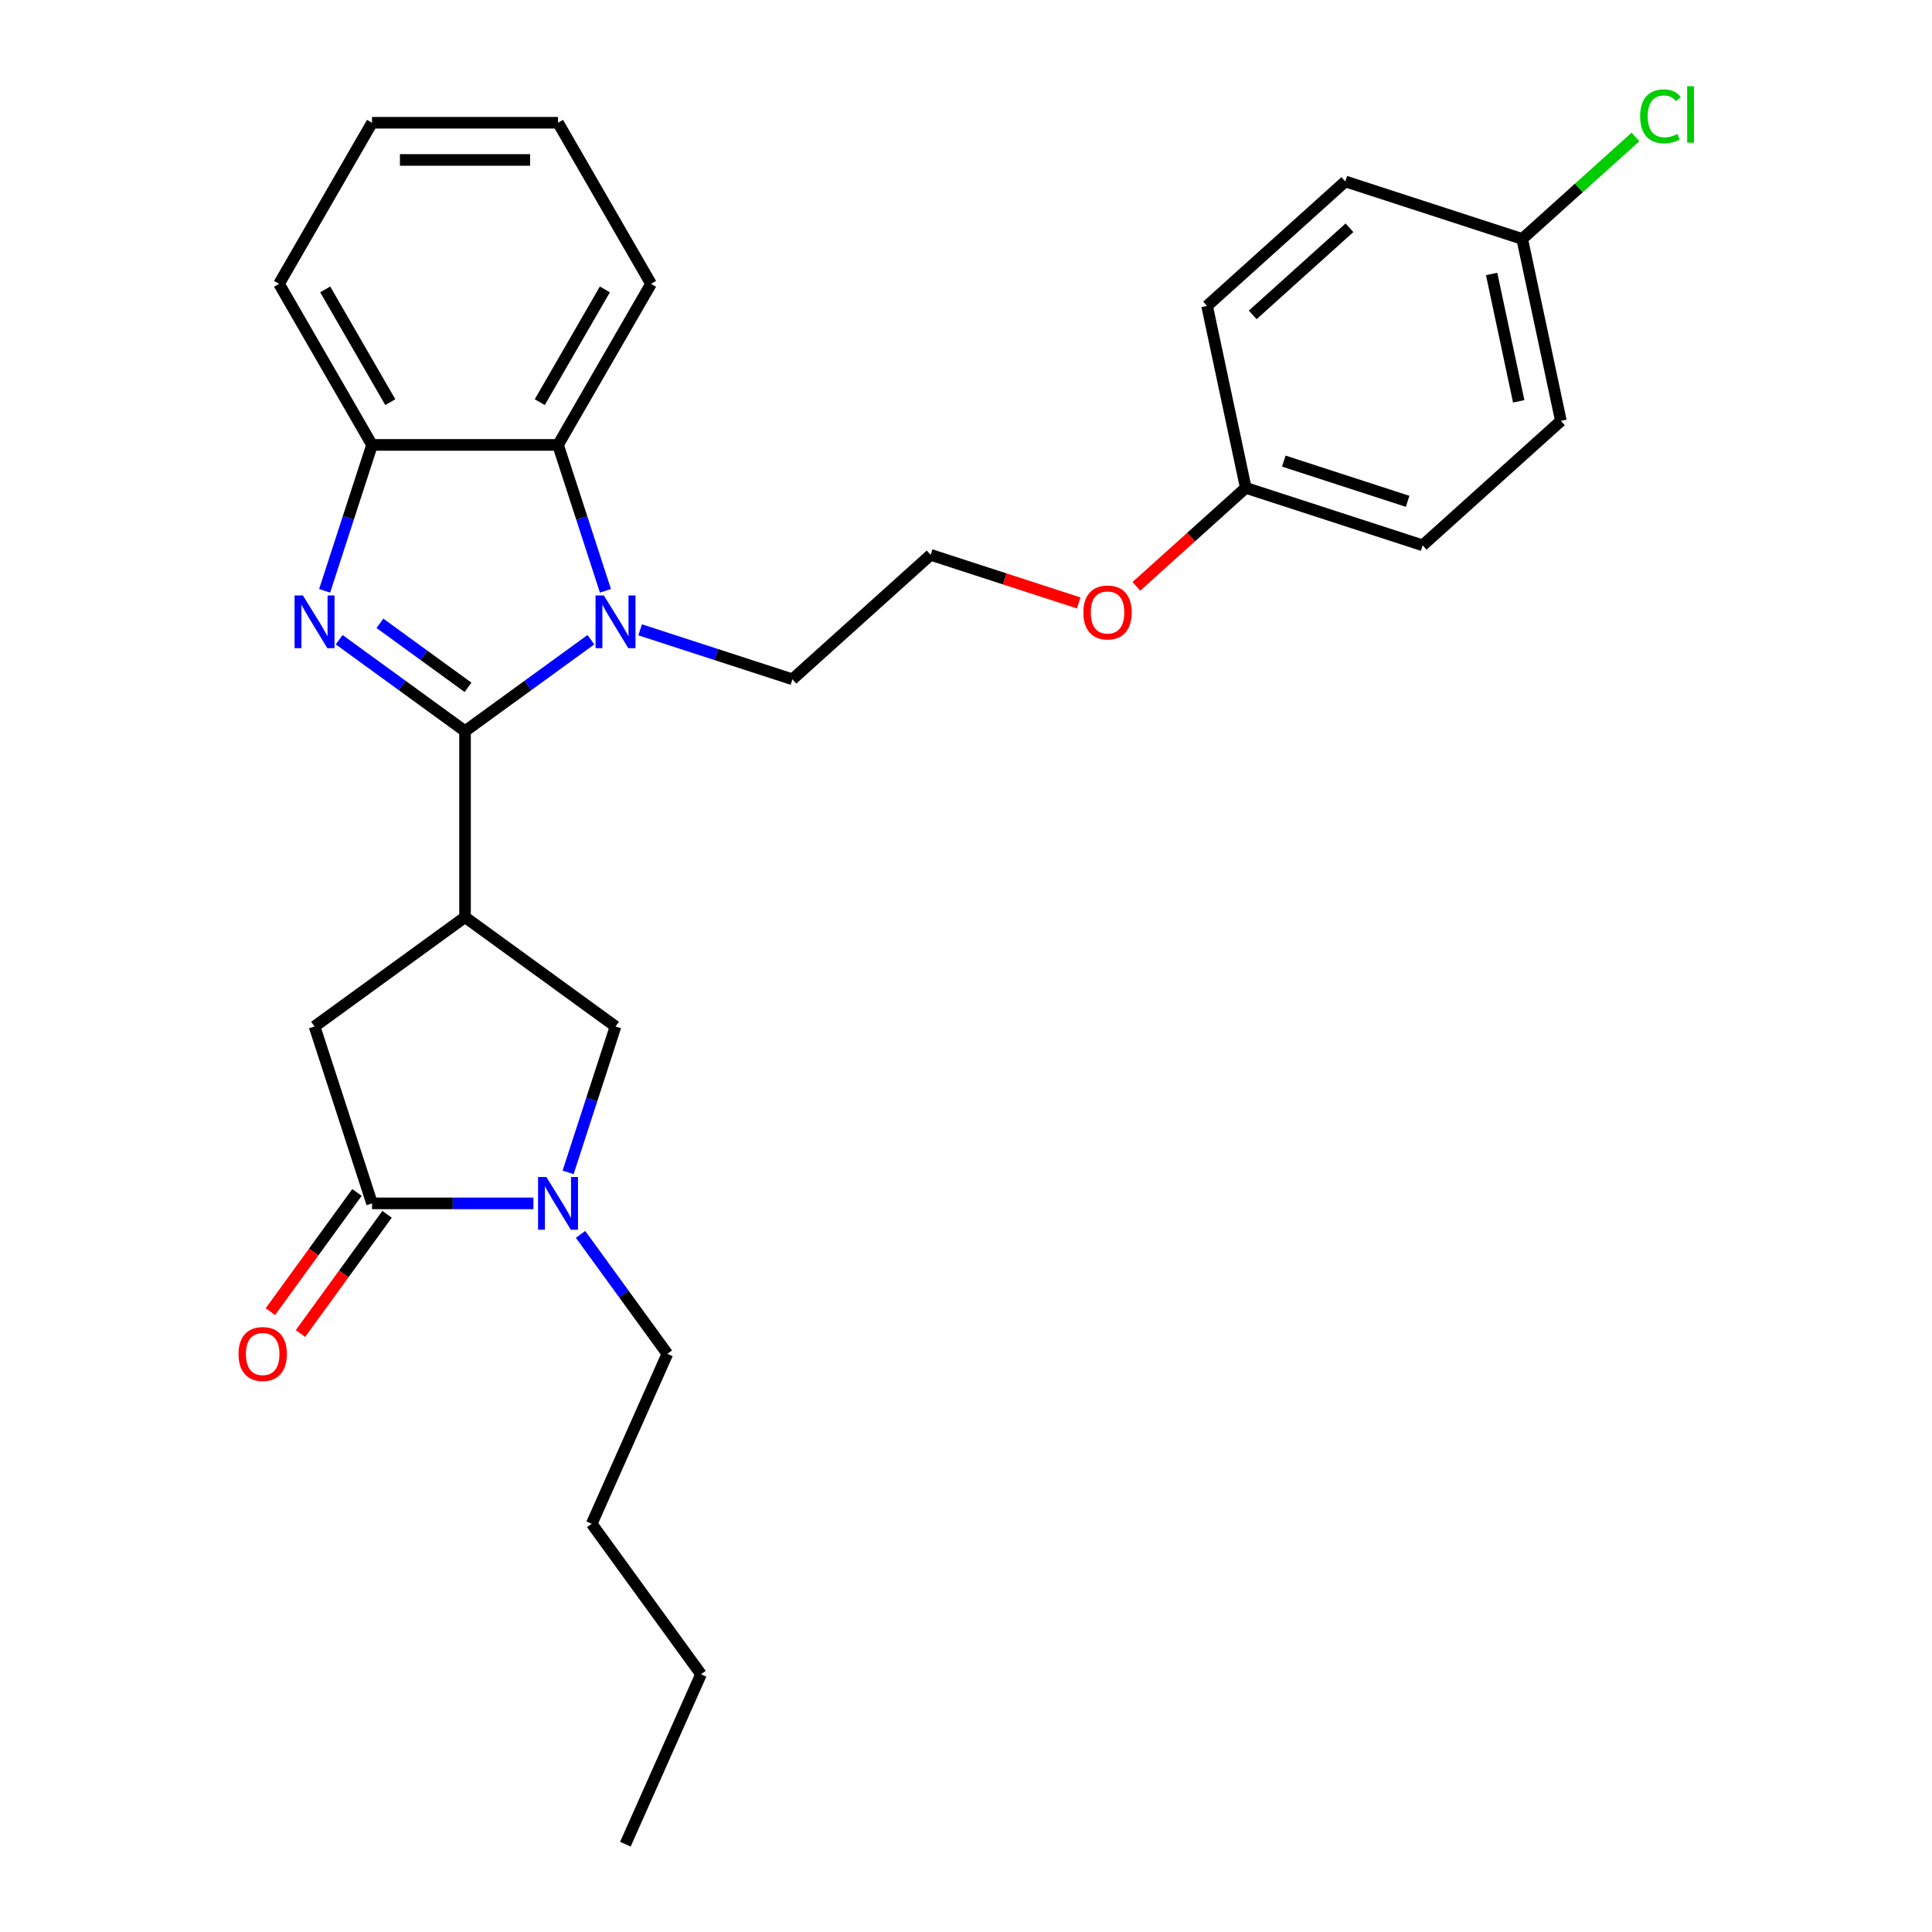 <?xml version='1.0' encoding='iso-8859-1'?>
<svg version='1.1' baseProfile='full'
              xmlns='http://www.w3.org/2000/svg'
                      xmlns:rdkit='http://www.rdkit.org/xml'
                      xmlns:xlink='http://www.w3.org/1999/xlink'
                  xml:space='preserve'
width='1000px' height='1000px' viewBox='0 0 1000 1000'>
<!-- END OF HEADER -->
<rect style='opacity:1.0;fill:#FFFFFF;stroke:none' width='1000' height='1000' x='0' y='0'> </rect>
<path class='bond-0' d='M 240.701,378.441 L 208.13,354.777' style='fill:none;fill-rule:evenodd;stroke:#000000;stroke-width:6px;stroke-linecap:butt;stroke-linejoin:miter;stroke-opacity:1' />
<path class='bond-0' d='M 208.13,354.777 L 175.56,331.113' style='fill:none;fill-rule:evenodd;stroke:#0000FF;stroke-width:6px;stroke-linecap:butt;stroke-linejoin:miter;stroke-opacity:1' />
<path class='bond-0' d='M 242.248,355.764 L 219.448,339.199' style='fill:none;fill-rule:evenodd;stroke:#000000;stroke-width:6px;stroke-linecap:butt;stroke-linejoin:miter;stroke-opacity:1' />
<path class='bond-0' d='M 219.448,339.199 L 196.649,322.635' style='fill:none;fill-rule:evenodd;stroke:#0000FF;stroke-width:6px;stroke-linecap:butt;stroke-linejoin:miter;stroke-opacity:1' />
<path class='bond-1' d='M 240.701,378.441 L 273.272,354.777' style='fill:none;fill-rule:evenodd;stroke:#000000;stroke-width:6px;stroke-linecap:butt;stroke-linejoin:miter;stroke-opacity:1' />
<path class='bond-1' d='M 273.272,354.777 L 305.842,331.113' style='fill:none;fill-rule:evenodd;stroke:#0000FF;stroke-width:6px;stroke-linecap:butt;stroke-linejoin:miter;stroke-opacity:1' />
<path class='bond-2' d='M 240.701,378.441 L 240.701,474.716' style='fill:none;fill-rule:evenodd;stroke:#000000;stroke-width:6px;stroke-linecap:butt;stroke-linejoin:miter;stroke-opacity:1' />
<path class='bond-6' d='M 168.025,305.813 L 180.294,268.051' style='fill:none;fill-rule:evenodd;stroke:#0000FF;stroke-width:6px;stroke-linecap:butt;stroke-linejoin:miter;stroke-opacity:1' />
<path class='bond-6' d='M 180.294,268.051 L 192.564,230.289' style='fill:none;fill-rule:evenodd;stroke:#000000;stroke-width:6px;stroke-linecap:butt;stroke-linejoin:miter;stroke-opacity:1' />
<path class='bond-5' d='M 313.377,305.813 L 301.108,268.051' style='fill:none;fill-rule:evenodd;stroke:#0000FF;stroke-width:6px;stroke-linecap:butt;stroke-linejoin:miter;stroke-opacity:1' />
<path class='bond-5' d='M 301.108,268.051 L 288.838,230.289' style='fill:none;fill-rule:evenodd;stroke:#000000;stroke-width:6px;stroke-linecap:butt;stroke-linejoin:miter;stroke-opacity:1' />
<path class='bond-10' d='M 331.336,325.994 L 370.744,338.798' style='fill:none;fill-rule:evenodd;stroke:#0000FF;stroke-width:6px;stroke-linecap:butt;stroke-linejoin:miter;stroke-opacity:1' />
<path class='bond-10' d='M 370.744,338.798 L 410.152,351.603' style='fill:none;fill-rule:evenodd;stroke:#000000;stroke-width:6px;stroke-linecap:butt;stroke-linejoin:miter;stroke-opacity:1' />
<path class='bond-7' d='M 240.701,474.716 L 318.589,531.304' style='fill:none;fill-rule:evenodd;stroke:#000000;stroke-width:6px;stroke-linecap:butt;stroke-linejoin:miter;stroke-opacity:1' />
<path class='bond-8' d='M 240.701,474.716 L 162.813,531.304' style='fill:none;fill-rule:evenodd;stroke:#000000;stroke-width:6px;stroke-linecap:butt;stroke-linejoin:miter;stroke-opacity:1' />
<path class='bond-3' d='M 294.05,606.828 L 306.319,569.066' style='fill:none;fill-rule:evenodd;stroke:#0000FF;stroke-width:6px;stroke-linecap:butt;stroke-linejoin:miter;stroke-opacity:1' />
<path class='bond-3' d='M 306.319,569.066 L 318.589,531.304' style='fill:none;fill-rule:evenodd;stroke:#000000;stroke-width:6px;stroke-linecap:butt;stroke-linejoin:miter;stroke-opacity:1' />
<path class='bond-13' d='M 300.492,638.906 L 322.959,669.831' style='fill:none;fill-rule:evenodd;stroke:#0000FF;stroke-width:6px;stroke-linecap:butt;stroke-linejoin:miter;stroke-opacity:1' />
<path class='bond-13' d='M 322.959,669.831 L 345.427,700.755' style='fill:none;fill-rule:evenodd;stroke:#000000;stroke-width:6px;stroke-linecap:butt;stroke-linejoin:miter;stroke-opacity:1' />
<path class='bond-29' d='M 276.092,622.867 L 234.328,622.867' style='fill:none;fill-rule:evenodd;stroke:#0000FF;stroke-width:6px;stroke-linecap:butt;stroke-linejoin:miter;stroke-opacity:1' />
<path class='bond-29' d='M 234.328,622.867 L 192.564,622.867' style='fill:none;fill-rule:evenodd;stroke:#000000;stroke-width:6px;stroke-linecap:butt;stroke-linejoin:miter;stroke-opacity:1' />
<path class='bond-4' d='M 192.564,622.867 L 162.813,531.304' style='fill:none;fill-rule:evenodd;stroke:#000000;stroke-width:6px;stroke-linecap:butt;stroke-linejoin:miter;stroke-opacity:1' />
<path class='bond-9' d='M 184.775,617.208 L 162.363,648.055' style='fill:none;fill-rule:evenodd;stroke:#000000;stroke-width:6px;stroke-linecap:butt;stroke-linejoin:miter;stroke-opacity:1' />
<path class='bond-9' d='M 162.363,648.055 L 139.951,678.903' style='fill:none;fill-rule:evenodd;stroke:#FF0000;stroke-width:6px;stroke-linecap:butt;stroke-linejoin:miter;stroke-opacity:1' />
<path class='bond-9' d='M 200.352,628.526 L 177.941,659.373' style='fill:none;fill-rule:evenodd;stroke:#000000;stroke-width:6px;stroke-linecap:butt;stroke-linejoin:miter;stroke-opacity:1' />
<path class='bond-9' d='M 177.941,659.373 L 155.529,690.22' style='fill:none;fill-rule:evenodd;stroke:#FF0000;stroke-width:6px;stroke-linecap:butt;stroke-linejoin:miter;stroke-opacity:1' />
<path class='bond-21' d='M 288.838,230.289 L 336.976,146.913' style='fill:none;fill-rule:evenodd;stroke:#000000;stroke-width:6px;stroke-linecap:butt;stroke-linejoin:miter;stroke-opacity:1' />
<path class='bond-21' d='M 279.384,208.155 L 313.08,149.792' style='fill:none;fill-rule:evenodd;stroke:#000000;stroke-width:6px;stroke-linecap:butt;stroke-linejoin:miter;stroke-opacity:1' />
<path class='bond-28' d='M 288.838,230.289 L 192.564,230.289' style='fill:none;fill-rule:evenodd;stroke:#000000;stroke-width:6px;stroke-linecap:butt;stroke-linejoin:miter;stroke-opacity:1' />
<path class='bond-22' d='M 192.564,230.289 L 144.426,146.913' style='fill:none;fill-rule:evenodd;stroke:#000000;stroke-width:6px;stroke-linecap:butt;stroke-linejoin:miter;stroke-opacity:1' />
<path class='bond-22' d='M 202.018,208.155 L 168.322,149.792' style='fill:none;fill-rule:evenodd;stroke:#000000;stroke-width:6px;stroke-linecap:butt;stroke-linejoin:miter;stroke-opacity:1' />
<path class='bond-20' d='M 410.152,351.603 L 481.698,287.182' style='fill:none;fill-rule:evenodd;stroke:#000000;stroke-width:6px;stroke-linecap:butt;stroke-linejoin:miter;stroke-opacity:1' />
<path class='bond-11' d='M 787.898,123.672 L 807.915,217.843' style='fill:none;fill-rule:evenodd;stroke:#000000;stroke-width:6px;stroke-linecap:butt;stroke-linejoin:miter;stroke-opacity:1' />
<path class='bond-11' d='M 772.067,141.801 L 786.078,207.72' style='fill:none;fill-rule:evenodd;stroke:#000000;stroke-width:6px;stroke-linecap:butt;stroke-linejoin:miter;stroke-opacity:1' />
<path class='bond-14' d='M 787.898,123.672 L 817.211,97.278' style='fill:none;fill-rule:evenodd;stroke:#000000;stroke-width:6px;stroke-linecap:butt;stroke-linejoin:miter;stroke-opacity:1' />
<path class='bond-14' d='M 817.211,97.278 L 846.524,70.885' style='fill:none;fill-rule:evenodd;stroke:#00CC00;stroke-width:6px;stroke-linecap:butt;stroke-linejoin:miter;stroke-opacity:1' />
<path class='bond-31' d='M 787.898,123.672 L 696.336,93.921' style='fill:none;fill-rule:evenodd;stroke:#000000;stroke-width:6px;stroke-linecap:butt;stroke-linejoin:miter;stroke-opacity:1' />
<path class='bond-12' d='M 644.806,252.512 L 616.495,278.004' style='fill:none;fill-rule:evenodd;stroke:#000000;stroke-width:6px;stroke-linecap:butt;stroke-linejoin:miter;stroke-opacity:1' />
<path class='bond-12' d='M 616.495,278.004 L 588.183,303.496' style='fill:none;fill-rule:evenodd;stroke:#FF0000;stroke-width:6px;stroke-linecap:butt;stroke-linejoin:miter;stroke-opacity:1' />
<path class='bond-17' d='M 644.806,252.512 L 624.79,158.342' style='fill:none;fill-rule:evenodd;stroke:#000000;stroke-width:6px;stroke-linecap:butt;stroke-linejoin:miter;stroke-opacity:1' />
<path class='bond-18' d='M 644.806,252.512 L 736.369,282.263' style='fill:none;fill-rule:evenodd;stroke:#000000;stroke-width:6px;stroke-linecap:butt;stroke-linejoin:miter;stroke-opacity:1' />
<path class='bond-18' d='M 664.491,238.662 L 728.585,259.488' style='fill:none;fill-rule:evenodd;stroke:#000000;stroke-width:6px;stroke-linecap:butt;stroke-linejoin:miter;stroke-opacity:1' />
<path class='bond-23' d='M 345.427,700.755 L 306.269,788.706' style='fill:none;fill-rule:evenodd;stroke:#000000;stroke-width:6px;stroke-linecap:butt;stroke-linejoin:miter;stroke-opacity:1' />
<path class='bond-15' d='M 696.336,93.921 L 624.79,158.342' style='fill:none;fill-rule:evenodd;stroke:#000000;stroke-width:6px;stroke-linecap:butt;stroke-linejoin:miter;stroke-opacity:1' />
<path class='bond-15' d='M 698.488,117.893 L 648.406,162.988' style='fill:none;fill-rule:evenodd;stroke:#000000;stroke-width:6px;stroke-linecap:butt;stroke-linejoin:miter;stroke-opacity:1' />
<path class='bond-16' d='M 807.915,217.843 L 736.369,282.263' style='fill:none;fill-rule:evenodd;stroke:#000000;stroke-width:6px;stroke-linecap:butt;stroke-linejoin:miter;stroke-opacity:1' />
<path class='bond-19' d='M 558.338,312.084 L 520.018,299.633' style='fill:none;fill-rule:evenodd;stroke:#FF0000;stroke-width:6px;stroke-linecap:butt;stroke-linejoin:miter;stroke-opacity:1' />
<path class='bond-19' d='M 520.018,299.633 L 481.698,287.182' style='fill:none;fill-rule:evenodd;stroke:#000000;stroke-width:6px;stroke-linecap:butt;stroke-linejoin:miter;stroke-opacity:1' />
<path class='bond-25' d='M 336.976,146.913 L 288.838,63.537' style='fill:none;fill-rule:evenodd;stroke:#000000;stroke-width:6px;stroke-linecap:butt;stroke-linejoin:miter;stroke-opacity:1' />
<path class='bond-26' d='M 144.426,146.913 L 192.564,63.537' style='fill:none;fill-rule:evenodd;stroke:#000000;stroke-width:6px;stroke-linecap:butt;stroke-linejoin:miter;stroke-opacity:1' />
<path class='bond-24' d='M 306.269,788.706 L 362.858,866.594' style='fill:none;fill-rule:evenodd;stroke:#000000;stroke-width:6px;stroke-linecap:butt;stroke-linejoin:miter;stroke-opacity:1' />
<path class='bond-27' d='M 362.858,866.594 L 323.699,954.545' style='fill:none;fill-rule:evenodd;stroke:#000000;stroke-width:6px;stroke-linecap:butt;stroke-linejoin:miter;stroke-opacity:1' />
<path class='bond-30' d='M 288.838,63.537 L 192.564,63.537' style='fill:none;fill-rule:evenodd;stroke:#000000;stroke-width:6px;stroke-linecap:butt;stroke-linejoin:miter;stroke-opacity:1' />
<path class='bond-30' d='M 274.397,82.792 L 207.005,82.792' style='fill:none;fill-rule:evenodd;stroke:#000000;stroke-width:6px;stroke-linecap:butt;stroke-linejoin:miter;stroke-opacity:1' />
<path  class='atom-1' d='M 156.786 308.22
L 165.721 322.661
Q 166.606 324.086, 168.031 326.666
Q 169.456 329.246, 169.533 329.4
L 169.533 308.22
L 173.153 308.22
L 173.153 335.485
L 169.418 335.485
L 159.829 319.696
Q 158.712 317.847, 157.518 315.729
Q 156.363 313.611, 156.016 312.956
L 156.016 335.485
L 152.473 335.485
L 152.473 308.22
L 156.786 308.22
' fill='#0000FF'/>
<path  class='atom-2' d='M 312.562 308.22
L 321.496 322.661
Q 322.382 324.086, 323.807 326.666
Q 325.232 329.246, 325.309 329.4
L 325.309 308.22
L 328.929 308.22
L 328.929 335.485
L 325.193 335.485
L 315.604 319.696
Q 314.488 317.847, 313.294 315.729
Q 312.138 313.611, 311.792 312.956
L 311.792 335.485
L 308.249 335.485
L 308.249 308.22
L 312.562 308.22
' fill='#0000FF'/>
<path  class='atom-4' d='M 282.812 609.235
L 291.746 623.676
Q 292.632 625.101, 294.056 627.681
Q 295.481 630.261, 295.558 630.415
L 295.558 609.235
L 299.178 609.235
L 299.178 636.5
L 295.443 636.5
L 285.854 620.711
Q 284.737 618.862, 283.543 616.744
Q 282.388 614.626, 282.041 613.971
L 282.041 636.5
L 278.498 636.5
L 278.498 609.235
L 282.812 609.235
' fill='#0000FF'/>
<path  class='atom-10' d='M 123.459 700.832
Q 123.459 694.285, 126.694 690.627
Q 129.929 686.968, 135.975 686.968
Q 142.021 686.968, 145.256 690.627
Q 148.491 694.285, 148.491 700.832
Q 148.491 707.456, 145.217 711.23
Q 141.944 714.965, 135.975 714.965
Q 129.967 714.965, 126.694 711.23
Q 123.459 707.494, 123.459 700.832
M 135.975 711.884
Q 140.134 711.884, 142.367 709.112
Q 144.64 706.3, 144.64 700.832
Q 144.64 695.479, 142.367 692.783
Q 140.134 690.049, 135.975 690.049
Q 131.816 690.049, 129.544 692.745
Q 127.31 695.441, 127.31 700.832
Q 127.31 706.339, 129.544 709.112
Q 131.816 711.884, 135.975 711.884
' fill='#FF0000'/>
<path  class='atom-15' d='M 848.931 60.195
Q 848.931 53.417, 852.089 49.874
Q 855.285 46.293, 861.331 46.293
Q 866.954 46.293, 869.958 50.259
L 867.416 52.339
Q 865.221 49.451, 861.331 49.451
Q 857.211 49.451, 855.016 52.223
Q 852.859 54.958, 852.859 60.195
Q 852.859 65.586, 855.093 68.359
Q 857.365 71.132, 861.755 71.132
Q 864.759 71.132, 868.263 69.322
L 869.341 72.21
Q 867.917 73.134, 865.76 73.673
Q 863.603 74.213, 861.216 74.213
Q 855.285 74.213, 852.089 70.593
Q 848.931 66.973, 848.931 60.195
' fill='#00CC00'/>
<path  class='atom-15' d='M 873.269 44.637
L 876.812 44.637
L 876.812 73.866
L 873.269 73.866
L 873.269 44.637
' fill='#00CC00'/>
<path  class='atom-20' d='M 560.745 317.01
Q 560.745 310.463, 563.979 306.805
Q 567.214 303.146, 573.26 303.146
Q 579.306 303.146, 582.541 306.805
Q 585.776 310.463, 585.776 317.01
Q 585.776 323.633, 582.503 327.407
Q 579.229 331.143, 573.26 331.143
Q 567.253 331.143, 563.979 327.407
Q 560.745 323.672, 560.745 317.01
M 573.26 328.062
Q 577.419 328.062, 579.653 325.289
Q 581.925 322.478, 581.925 317.01
Q 581.925 311.657, 579.653 308.961
Q 577.419 306.227, 573.26 306.227
Q 569.101 306.227, 566.829 308.923
Q 564.596 311.618, 564.596 317.01
Q 564.596 322.517, 566.829 325.289
Q 569.101 328.062, 573.26 328.062
' fill='#FF0000'/>
</svg>
